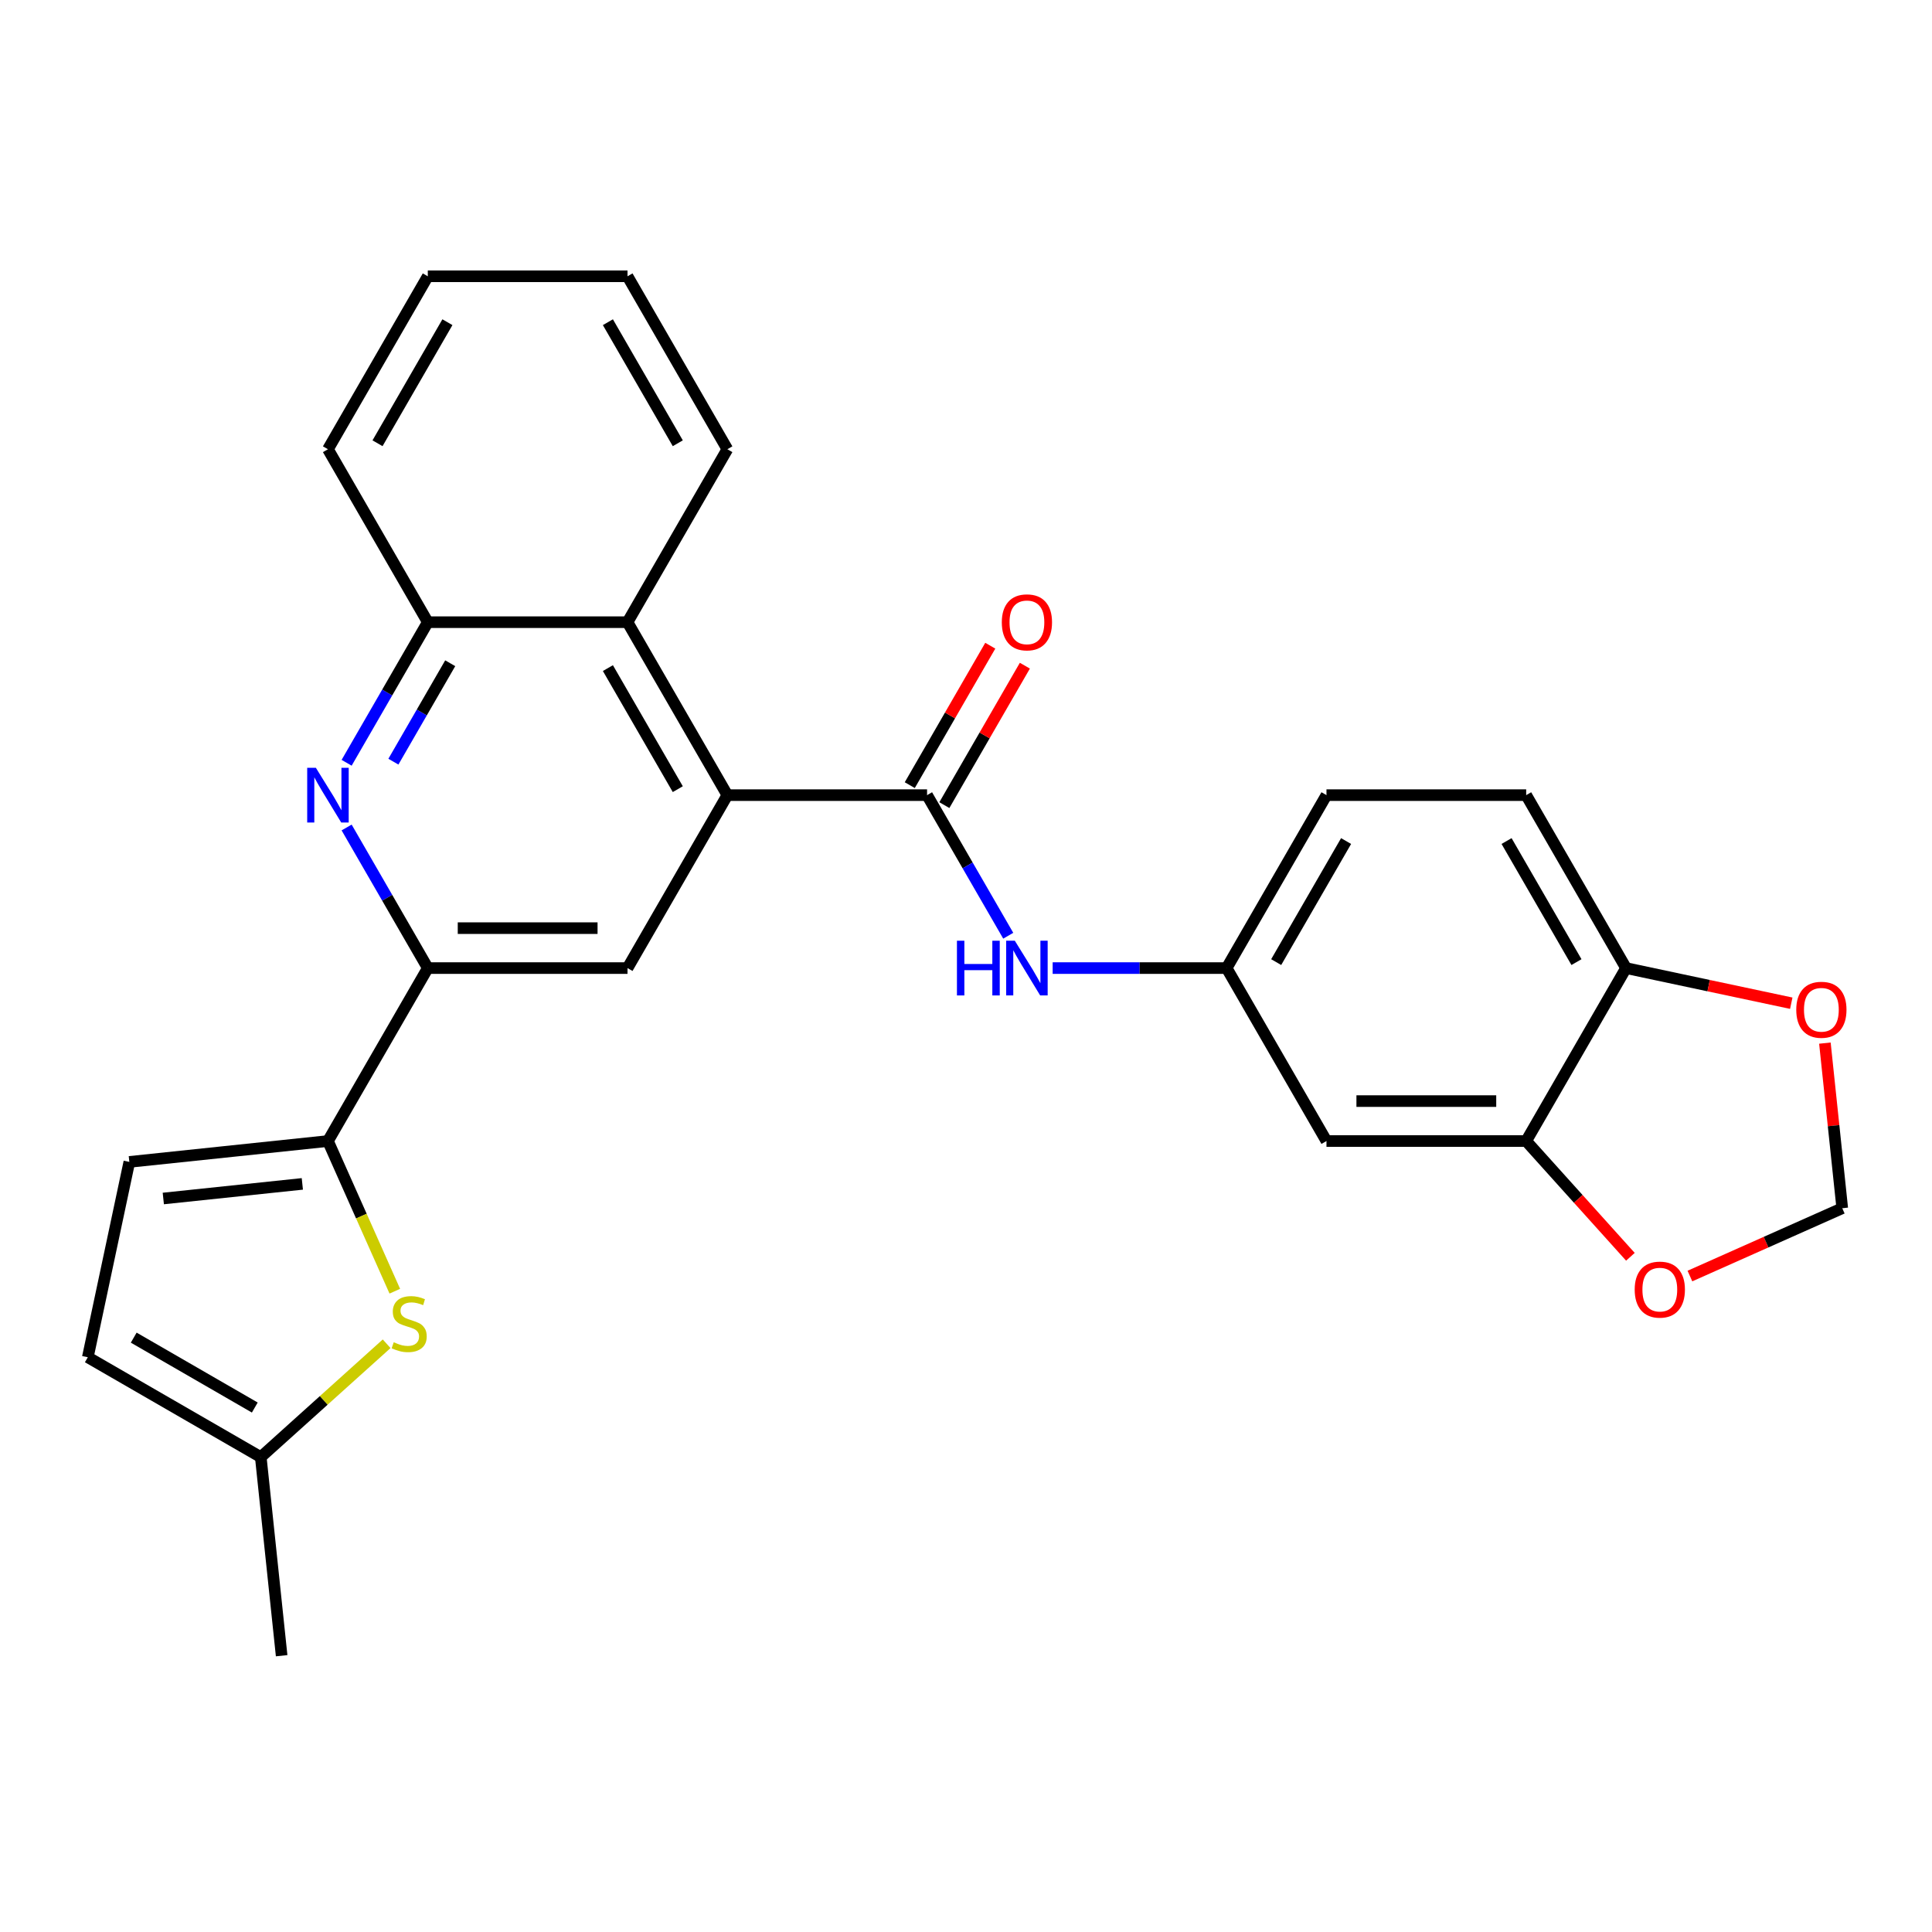 <?xml version='1.0' encoding='iso-8859-1'?>
<svg version='1.1' baseProfile='full'
              xmlns='http://www.w3.org/2000/svg'
                      xmlns:rdkit='http://www.rdkit.org/xml'
                      xmlns:xlink='http://www.w3.org/1999/xlink'
                  xml:space='preserve'
width='1000px' height='1000px' viewBox='0 0 1000 1000'>
<!-- END OF HEADER -->
<rect style='opacity:1.0;fill:#FFFFFF;stroke:none' width='1000' height='1000' x='0' y='0'> </rect>
<path class='bond-0' d='M 376.481,411.561 L 479.848,411.561' style='fill:none;fill-rule:evenodd;stroke:#000000;stroke-width:6px;stroke-linecap:butt;stroke-linejoin:miter;stroke-opacity:1' />
<path class='bond-5' d='M 376.481,411.561 L 324.797,501.079' style='fill:none;fill-rule:evenodd;stroke:#000000;stroke-width:6px;stroke-linecap:butt;stroke-linejoin:miter;stroke-opacity:1' />
<path class='bond-6' d='M 376.481,411.561 L 324.797,322.042' style='fill:none;fill-rule:evenodd;stroke:#000000;stroke-width:6px;stroke-linecap:butt;stroke-linejoin:miter;stroke-opacity:1' />
<path class='bond-6' d='M 350.824,408.47 L 314.646,345.807' style='fill:none;fill-rule:evenodd;stroke:#000000;stroke-width:6px;stroke-linecap:butt;stroke-linejoin:miter;stroke-opacity:1' />
<path class='bond-8' d='M 479.848,411.561 L 500.856,447.948' style='fill:none;fill-rule:evenodd;stroke:#000000;stroke-width:6px;stroke-linecap:butt;stroke-linejoin:miter;stroke-opacity:1' />
<path class='bond-8' d='M 500.856,447.948 L 521.864,484.335' style='fill:none;fill-rule:evenodd;stroke:#0000FF;stroke-width:6px;stroke-linecap:butt;stroke-linejoin:miter;stroke-opacity:1' />
<path class='bond-18' d='M 488.799,416.729 L 509.634,380.642' style='fill:none;fill-rule:evenodd;stroke:#000000;stroke-width:6px;stroke-linecap:butt;stroke-linejoin:miter;stroke-opacity:1' />
<path class='bond-18' d='M 509.634,380.642 L 530.469,344.555' style='fill:none;fill-rule:evenodd;stroke:#FF0000;stroke-width:6px;stroke-linecap:butt;stroke-linejoin:miter;stroke-opacity:1' />
<path class='bond-18' d='M 470.896,406.392 L 491.731,370.305' style='fill:none;fill-rule:evenodd;stroke:#000000;stroke-width:6px;stroke-linecap:butt;stroke-linejoin:miter;stroke-opacity:1' />
<path class='bond-18' d='M 491.731,370.305 L 512.566,334.218' style='fill:none;fill-rule:evenodd;stroke:#FF0000;stroke-width:6px;stroke-linecap:butt;stroke-linejoin:miter;stroke-opacity:1' />
<path class='bond-1' d='M 169.747,590.598 L 221.43,501.079' style='fill:none;fill-rule:evenodd;stroke:#000000;stroke-width:6px;stroke-linecap:butt;stroke-linejoin:miter;stroke-opacity:1' />
<path class='bond-4' d='M 169.747,590.598 L 187.049,629.461' style='fill:none;fill-rule:evenodd;stroke:#000000;stroke-width:6px;stroke-linecap:butt;stroke-linejoin:miter;stroke-opacity:1' />
<path class='bond-4' d='M 187.049,629.461 L 204.352,668.324' style='fill:none;fill-rule:evenodd;stroke:#CCCC00;stroke-width:6px;stroke-linecap:butt;stroke-linejoin:miter;stroke-opacity:1' />
<path class='bond-9' d='M 169.747,590.598 L 66.946,601.402' style='fill:none;fill-rule:evenodd;stroke:#000000;stroke-width:6px;stroke-linecap:butt;stroke-linejoin:miter;stroke-opacity:1' />
<path class='bond-9' d='M 156.487,612.778 L 84.527,620.342' style='fill:none;fill-rule:evenodd;stroke:#000000;stroke-width:6px;stroke-linecap:butt;stroke-linejoin:miter;stroke-opacity:1' />
<path class='bond-2' d='M 179.414,394.816 L 200.422,358.429' style='fill:none;fill-rule:evenodd;stroke:#0000FF;stroke-width:6px;stroke-linecap:butt;stroke-linejoin:miter;stroke-opacity:1' />
<path class='bond-2' d='M 200.422,358.429 L 221.43,322.042' style='fill:none;fill-rule:evenodd;stroke:#000000;stroke-width:6px;stroke-linecap:butt;stroke-linejoin:miter;stroke-opacity:1' />
<path class='bond-2' d='M 203.62,394.237 L 218.326,368.766' style='fill:none;fill-rule:evenodd;stroke:#0000FF;stroke-width:6px;stroke-linecap:butt;stroke-linejoin:miter;stroke-opacity:1' />
<path class='bond-2' d='M 218.326,368.766 L 233.031,343.295' style='fill:none;fill-rule:evenodd;stroke:#000000;stroke-width:6px;stroke-linecap:butt;stroke-linejoin:miter;stroke-opacity:1' />
<path class='bond-27' d='M 179.414,428.305 L 200.422,464.692' style='fill:none;fill-rule:evenodd;stroke:#0000FF;stroke-width:6px;stroke-linecap:butt;stroke-linejoin:miter;stroke-opacity:1' />
<path class='bond-27' d='M 200.422,464.692 L 221.43,501.079' style='fill:none;fill-rule:evenodd;stroke:#000000;stroke-width:6px;stroke-linecap:butt;stroke-linejoin:miter;stroke-opacity:1' />
<path class='bond-3' d='M 221.43,501.079 L 324.797,501.079' style='fill:none;fill-rule:evenodd;stroke:#000000;stroke-width:6px;stroke-linecap:butt;stroke-linejoin:miter;stroke-opacity:1' />
<path class='bond-3' d='M 236.935,480.406 L 309.292,480.406' style='fill:none;fill-rule:evenodd;stroke:#000000;stroke-width:6px;stroke-linecap:butt;stroke-linejoin:miter;stroke-opacity:1' />
<path class='bond-11' d='M 200.125,695.53 L 167.549,724.862' style='fill:none;fill-rule:evenodd;stroke:#CCCC00;stroke-width:6px;stroke-linecap:butt;stroke-linejoin:miter;stroke-opacity:1' />
<path class='bond-11' d='M 167.549,724.862 L 134.973,754.194' style='fill:none;fill-rule:evenodd;stroke:#000000;stroke-width:6px;stroke-linecap:butt;stroke-linejoin:miter;stroke-opacity:1' />
<path class='bond-7' d='M 324.797,322.042 L 221.43,322.042' style='fill:none;fill-rule:evenodd;stroke:#000000;stroke-width:6px;stroke-linecap:butt;stroke-linejoin:miter;stroke-opacity:1' />
<path class='bond-22' d='M 324.797,322.042 L 376.481,232.524' style='fill:none;fill-rule:evenodd;stroke:#000000;stroke-width:6px;stroke-linecap:butt;stroke-linejoin:miter;stroke-opacity:1' />
<path class='bond-23' d='M 221.43,322.042 L 169.747,232.524' style='fill:none;fill-rule:evenodd;stroke:#000000;stroke-width:6px;stroke-linecap:butt;stroke-linejoin:miter;stroke-opacity:1' />
<path class='bond-16' d='M 544.855,501.079 L 589.877,501.079' style='fill:none;fill-rule:evenodd;stroke:#0000FF;stroke-width:6px;stroke-linecap:butt;stroke-linejoin:miter;stroke-opacity:1' />
<path class='bond-16' d='M 589.877,501.079 L 634.898,501.079' style='fill:none;fill-rule:evenodd;stroke:#000000;stroke-width:6px;stroke-linecap:butt;stroke-linejoin:miter;stroke-opacity:1' />
<path class='bond-13' d='M 66.946,601.402 L 45.455,702.511' style='fill:none;fill-rule:evenodd;stroke:#000000;stroke-width:6px;stroke-linecap:butt;stroke-linejoin:miter;stroke-opacity:1' />
<path class='bond-10' d='M 789.949,590.598 L 686.582,590.598' style='fill:none;fill-rule:evenodd;stroke:#000000;stroke-width:6px;stroke-linecap:butt;stroke-linejoin:miter;stroke-opacity:1' />
<path class='bond-10' d='M 774.444,569.924 L 702.087,569.924' style='fill:none;fill-rule:evenodd;stroke:#000000;stroke-width:6px;stroke-linecap:butt;stroke-linejoin:miter;stroke-opacity:1' />
<path class='bond-15' d='M 789.949,590.598 L 816.921,620.554' style='fill:none;fill-rule:evenodd;stroke:#000000;stroke-width:6px;stroke-linecap:butt;stroke-linejoin:miter;stroke-opacity:1' />
<path class='bond-15' d='M 816.921,620.554 L 843.894,650.51' style='fill:none;fill-rule:evenodd;stroke:#FF0000;stroke-width:6px;stroke-linecap:butt;stroke-linejoin:miter;stroke-opacity:1' />
<path class='bond-30' d='M 789.949,590.598 L 841.632,501.079' style='fill:none;fill-rule:evenodd;stroke:#000000;stroke-width:6px;stroke-linecap:butt;stroke-linejoin:miter;stroke-opacity:1' />
<path class='bond-24' d='M 134.973,754.194 L 145.778,856.995' style='fill:none;fill-rule:evenodd;stroke:#000000;stroke-width:6px;stroke-linecap:butt;stroke-linejoin:miter;stroke-opacity:1' />
<path class='bond-29' d='M 134.973,754.194 L 45.455,702.511' style='fill:none;fill-rule:evenodd;stroke:#000000;stroke-width:6px;stroke-linecap:butt;stroke-linejoin:miter;stroke-opacity:1' />
<path class='bond-29' d='M 131.882,728.538 L 69.219,692.359' style='fill:none;fill-rule:evenodd;stroke:#000000;stroke-width:6px;stroke-linecap:butt;stroke-linejoin:miter;stroke-opacity:1' />
<path class='bond-12' d='M 686.582,590.598 L 634.898,501.079' style='fill:none;fill-rule:evenodd;stroke:#000000;stroke-width:6px;stroke-linecap:butt;stroke-linejoin:miter;stroke-opacity:1' />
<path class='bond-14' d='M 841.632,501.079 L 789.949,411.561' style='fill:none;fill-rule:evenodd;stroke:#000000;stroke-width:6px;stroke-linecap:butt;stroke-linejoin:miter;stroke-opacity:1' />
<path class='bond-14' d='M 815.976,497.988 L 779.797,435.325' style='fill:none;fill-rule:evenodd;stroke:#000000;stroke-width:6px;stroke-linecap:butt;stroke-linejoin:miter;stroke-opacity:1' />
<path class='bond-17' d='M 841.632,501.079 L 884.394,510.168' style='fill:none;fill-rule:evenodd;stroke:#000000;stroke-width:6px;stroke-linecap:butt;stroke-linejoin:miter;stroke-opacity:1' />
<path class='bond-17' d='M 884.394,510.168 L 927.156,519.258' style='fill:none;fill-rule:evenodd;stroke:#FF0000;stroke-width:6px;stroke-linecap:butt;stroke-linejoin:miter;stroke-opacity:1' />
<path class='bond-19' d='M 874.699,660.476 L 914.122,642.923' style='fill:none;fill-rule:evenodd;stroke:#FF0000;stroke-width:6px;stroke-linecap:butt;stroke-linejoin:miter;stroke-opacity:1' />
<path class='bond-19' d='M 914.122,642.923 L 953.545,625.371' style='fill:none;fill-rule:evenodd;stroke:#000000;stroke-width:6px;stroke-linecap:butt;stroke-linejoin:miter;stroke-opacity:1' />
<path class='bond-21' d='M 634.898,501.079 L 686.582,411.561' style='fill:none;fill-rule:evenodd;stroke:#000000;stroke-width:6px;stroke-linecap:butt;stroke-linejoin:miter;stroke-opacity:1' />
<path class='bond-21' d='M 660.554,497.988 L 696.733,435.325' style='fill:none;fill-rule:evenodd;stroke:#000000;stroke-width:6px;stroke-linecap:butt;stroke-linejoin:miter;stroke-opacity:1' />
<path class='bond-31' d='M 944.563,539.914 L 949.054,582.643' style='fill:none;fill-rule:evenodd;stroke:#FF0000;stroke-width:6px;stroke-linecap:butt;stroke-linejoin:miter;stroke-opacity:1' />
<path class='bond-31' d='M 949.054,582.643 L 953.545,625.371' style='fill:none;fill-rule:evenodd;stroke:#000000;stroke-width:6px;stroke-linecap:butt;stroke-linejoin:miter;stroke-opacity:1' />
<path class='bond-20' d='M 789.949,411.561 L 686.582,411.561' style='fill:none;fill-rule:evenodd;stroke:#000000;stroke-width:6px;stroke-linecap:butt;stroke-linejoin:miter;stroke-opacity:1' />
<path class='bond-25' d='M 376.481,232.524 L 324.797,143.005' style='fill:none;fill-rule:evenodd;stroke:#000000;stroke-width:6px;stroke-linecap:butt;stroke-linejoin:miter;stroke-opacity:1' />
<path class='bond-25' d='M 350.824,229.433 L 314.646,166.77' style='fill:none;fill-rule:evenodd;stroke:#000000;stroke-width:6px;stroke-linecap:butt;stroke-linejoin:miter;stroke-opacity:1' />
<path class='bond-28' d='M 169.747,232.524 L 221.43,143.005' style='fill:none;fill-rule:evenodd;stroke:#000000;stroke-width:6px;stroke-linecap:butt;stroke-linejoin:miter;stroke-opacity:1' />
<path class='bond-28' d='M 195.403,229.433 L 231.581,166.77' style='fill:none;fill-rule:evenodd;stroke:#000000;stroke-width:6px;stroke-linecap:butt;stroke-linejoin:miter;stroke-opacity:1' />
<path class='bond-26' d='M 324.797,143.005 L 221.43,143.005' style='fill:none;fill-rule:evenodd;stroke:#000000;stroke-width:6px;stroke-linecap:butt;stroke-linejoin:miter;stroke-opacity:1' />
<path  class='atom-3' d='M 163.487 397.401
L 172.767 412.401
Q 173.687 413.881, 175.167 416.561
Q 176.647 419.241, 176.727 419.401
L 176.727 397.401
L 180.487 397.401
L 180.487 425.721
L 176.607 425.721
L 166.647 409.321
Q 165.487 407.401, 164.247 405.201
Q 163.047 403.001, 162.687 402.321
L 162.687 425.721
L 159.007 425.721
L 159.007 397.401
L 163.487 397.401
' fill='#0000FF'/>
<path  class='atom-5' d='M 203.79 694.748
Q 204.11 694.868, 205.43 695.428
Q 206.75 695.988, 208.19 696.348
Q 209.67 696.668, 211.11 696.668
Q 213.79 696.668, 215.35 695.388
Q 216.91 694.068, 216.91 691.788
Q 216.91 690.228, 216.11 689.268
Q 215.35 688.308, 214.15 687.788
Q 212.95 687.268, 210.95 686.668
Q 208.43 685.908, 206.91 685.188
Q 205.43 684.468, 204.35 682.948
Q 203.31 681.428, 203.31 678.868
Q 203.31 675.308, 205.71 673.108
Q 208.15 670.908, 212.95 670.908
Q 216.23 670.908, 219.95 672.468
L 219.03 675.548
Q 215.63 674.148, 213.07 674.148
Q 210.31 674.148, 208.79 675.308
Q 207.27 676.428, 207.31 678.388
Q 207.31 679.908, 208.07 680.828
Q 208.87 681.748, 209.99 682.268
Q 211.15 682.788, 213.07 683.388
Q 215.63 684.188, 217.15 684.988
Q 218.67 685.788, 219.75 687.428
Q 220.87 689.028, 220.87 691.788
Q 220.87 695.708, 218.23 697.828
Q 215.63 699.908, 211.27 699.908
Q 208.75 699.908, 206.83 699.348
Q 204.95 698.828, 202.71 697.908
L 203.79 694.748
' fill='#CCCC00'/>
<path  class='atom-9' d='M 495.311 486.919
L 499.151 486.919
L 499.151 498.959
L 513.631 498.959
L 513.631 486.919
L 517.471 486.919
L 517.471 515.239
L 513.631 515.239
L 513.631 502.159
L 499.151 502.159
L 499.151 515.239
L 495.311 515.239
L 495.311 486.919
' fill='#0000FF'/>
<path  class='atom-9' d='M 525.271 486.919
L 534.551 501.919
Q 535.471 503.399, 536.951 506.079
Q 538.431 508.759, 538.511 508.919
L 538.511 486.919
L 542.271 486.919
L 542.271 515.239
L 538.391 515.239
L 528.431 498.839
Q 527.271 496.919, 526.031 494.719
Q 524.831 492.519, 524.471 491.839
L 524.471 515.239
L 520.791 515.239
L 520.791 486.919
L 525.271 486.919
' fill='#0000FF'/>
<path  class='atom-16' d='M 846.115 667.494
Q 846.115 660.694, 849.475 656.894
Q 852.835 653.094, 859.115 653.094
Q 865.395 653.094, 868.755 656.894
Q 872.115 660.694, 872.115 667.494
Q 872.115 674.374, 868.715 678.294
Q 865.315 682.174, 859.115 682.174
Q 852.875 682.174, 849.475 678.294
Q 846.115 674.414, 846.115 667.494
M 859.115 678.974
Q 863.435 678.974, 865.755 676.094
Q 868.115 673.174, 868.115 667.494
Q 868.115 661.934, 865.755 659.134
Q 863.435 656.294, 859.115 656.294
Q 854.795 656.294, 852.435 659.094
Q 850.115 661.894, 850.115 667.494
Q 850.115 673.214, 852.435 676.094
Q 854.795 678.974, 859.115 678.974
' fill='#FF0000'/>
<path  class='atom-18' d='M 929.74 522.65
Q 929.74 515.85, 933.1 512.05
Q 936.46 508.25, 942.74 508.25
Q 949.02 508.25, 952.38 512.05
Q 955.74 515.85, 955.74 522.65
Q 955.74 529.53, 952.34 533.45
Q 948.94 537.33, 942.74 537.33
Q 936.5 537.33, 933.1 533.45
Q 929.74 529.57, 929.74 522.65
M 942.74 534.13
Q 947.06 534.13, 949.38 531.25
Q 951.74 528.33, 951.74 522.65
Q 951.74 517.09, 949.38 514.29
Q 947.06 511.45, 942.74 511.45
Q 938.42 511.45, 936.06 514.25
Q 933.74 517.05, 933.74 522.65
Q 933.74 528.37, 936.06 531.25
Q 938.42 534.13, 942.74 534.13
' fill='#FF0000'/>
<path  class='atom-19' d='M 518.531 322.122
Q 518.531 315.322, 521.891 311.522
Q 525.251 307.722, 531.531 307.722
Q 537.811 307.722, 541.171 311.522
Q 544.531 315.322, 544.531 322.122
Q 544.531 329.002, 541.131 332.922
Q 537.731 336.802, 531.531 336.802
Q 525.291 336.802, 521.891 332.922
Q 518.531 329.042, 518.531 322.122
M 531.531 333.602
Q 535.851 333.602, 538.171 330.722
Q 540.531 327.802, 540.531 322.122
Q 540.531 316.562, 538.171 313.762
Q 535.851 310.922, 531.531 310.922
Q 527.211 310.922, 524.851 313.722
Q 522.531 316.522, 522.531 322.122
Q 522.531 327.842, 524.851 330.722
Q 527.211 333.602, 531.531 333.602
' fill='#FF0000'/>
</svg>
